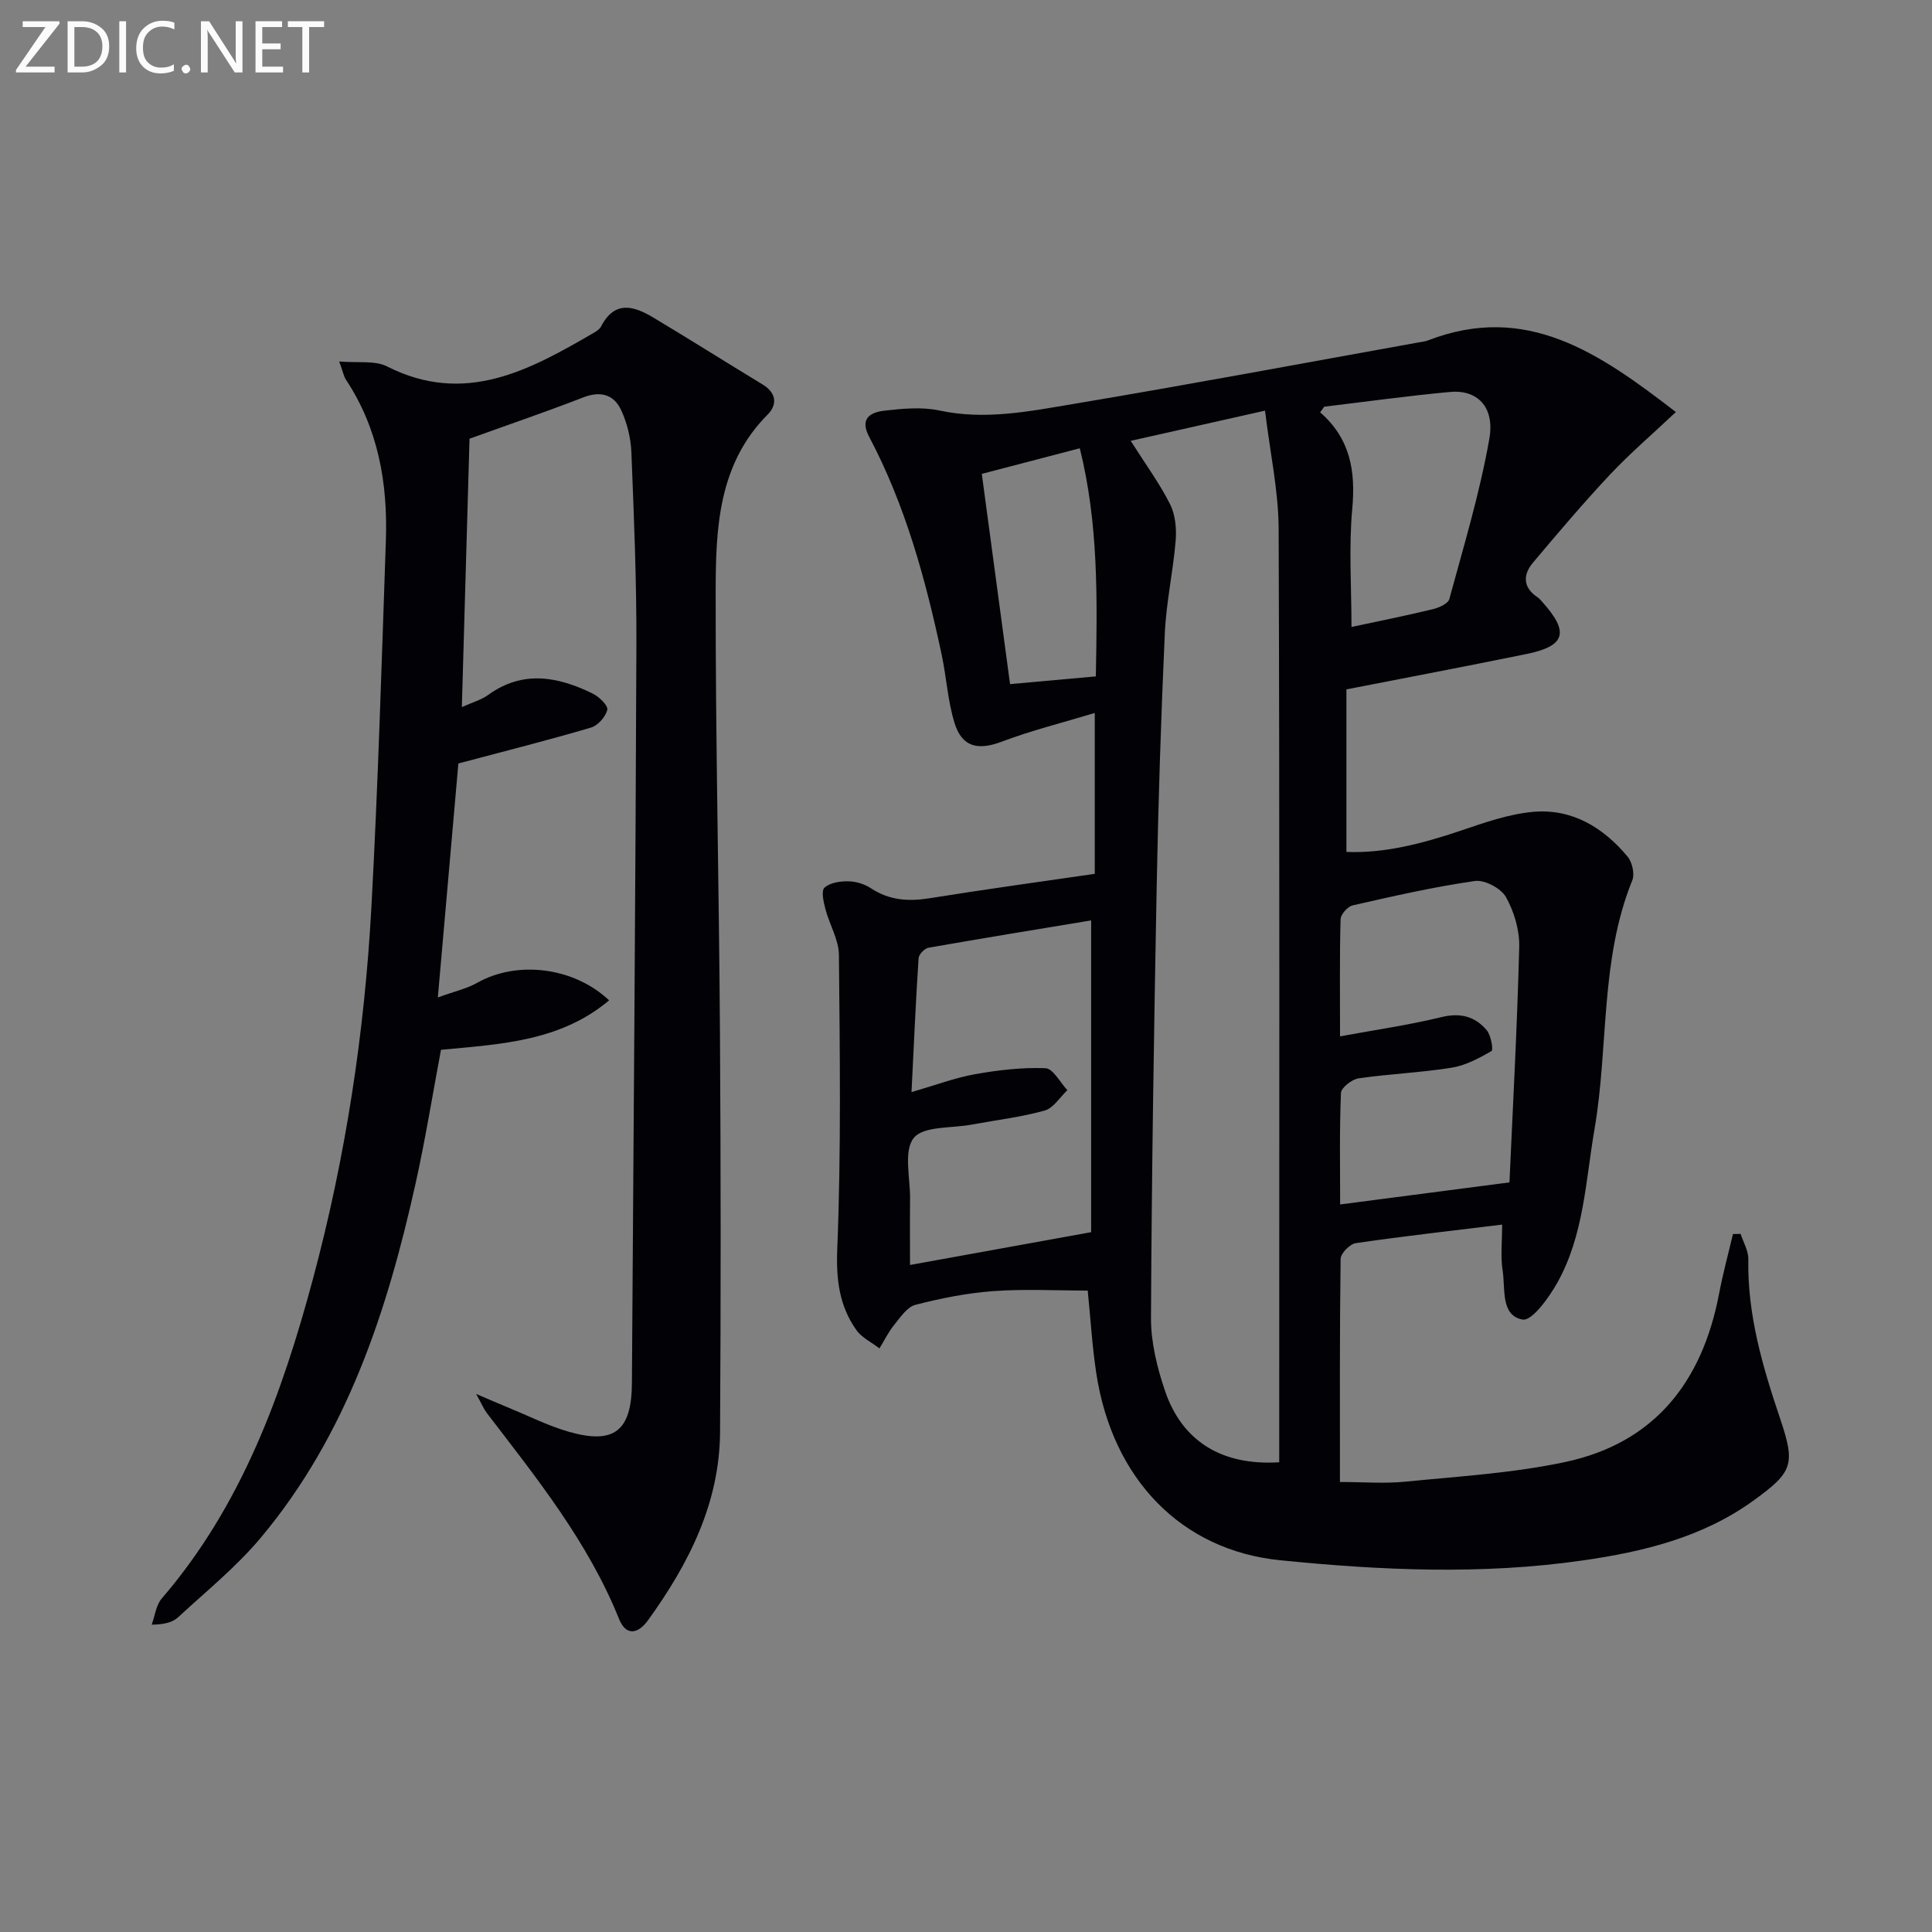 <svg enable-background="new 0 0 400 400" viewBox="0 0 400 400" xmlns="http://www.w3.org/2000/svg"><rect x="0" y="0" width="400" height="400" fill="#808080" stroke="none"/><path d="m311 253.54c-10.26 1.26-20.3 2.38-30.3 3.84-1.23.18-3.13 2.12-3.14 3.27-.21 14.98-.14 29.96-.14 46.18 4.75 0 9.21.37 13.6-.07 11.04-1.1 22.21-1.76 33.02-4.06 18.53-3.94 28.4-16.62 31.87-34.82.79-4.16 1.91-8.26 2.88-12.38.53-.01 1.06-.02 1.59-.04.56 1.75 1.62 3.51 1.59 5.24-.21 11.51 2.97 22.29 6.59 33.02 3.19 9.47 2.65 11.04-5.5 16.94-10.54 7.63-22.76 10.6-35.36 12.41-20.89 3.01-41.8 2.06-62.68-.04-20.34-2.05-34.72-16.71-38.06-38.8-.84-5.57-1.17-11.23-1.76-17.03-6.43 0-13-.36-19.51.11-5.44.39-10.87 1.48-16.16 2.84-1.73.44-3.13 2.6-4.42 4.18-1.19 1.47-2.03 3.22-3.03 4.84-1.61-1.25-3.64-2.2-4.77-3.79-3.56-5.03-4.22-10.47-3.96-16.86.81-20.24.53-40.53.34-60.8-.03-3.17-1.95-6.29-2.79-9.48-.38-1.47-.92-3.77-.21-4.44 1.1-1.04 3.22-1.36 4.89-1.34 1.59.02 3.38.55 4.71 1.43 3.84 2.54 7.83 2.79 12.26 2.07 11.29-1.82 22.63-3.37 34.11-5.04 0-10.9 0-21.47 0-33.31-6.81 2.06-13.16 3.63-19.22 5.93-4.91 1.86-8.26 1.2-9.82-3.88-1.4-4.55-1.66-9.43-2.66-14.12-3.32-15.6-7.51-30.93-15.02-45.13-2-3.78.29-5.05 3.13-5.38 3.78-.43 7.78-.82 11.43-.04 9.43 2.04 18.6.17 27.71-1.35 23.88-4 47.68-8.46 71.51-12.75.65-.12 1.34-.18 1.95-.42 20.38-7.87 35.46 2.62 51.3 14.84-4.8 4.53-9.43 8.48-13.57 12.88-5.55 5.91-10.81 12.11-16.03 18.32-2.09 2.49-2.09 5.12.96 7.15.41.27.73.68 1.06 1.05 5.55 6.21 4.72 9.05-3.37 10.7-12.17 2.49-24.37 4.8-37.26 7.32v33.65c7.74.33 15.63-1.69 23.49-4.34 4.97-1.68 10.08-3.51 15.24-3.96 7.99-.69 14.46 3.24 19.48 9.27.96 1.15 1.51 3.58.98 4.9-6.71 16.56-4.88 34.38-7.82 51.49-1.85 10.78-2.2 21.94-7.66 31.75-1.74 3.13-5.29 8.05-7.22 7.71-4.59-.81-3.56-6.35-4.14-10.12-.46-2.88-.11-5.91-.11-9.54zm-76.9-162.27c3.12 4.93 6 8.84 8.15 13.12 1.09 2.17 1.36 5.04 1.16 7.52-.53 6.43-1.96 12.8-2.25 19.23-.79 17.44-1.35 34.89-1.68 52.35-.57 29.79-1.04 59.59-1.18 89.38-.02 5.03 1.26 10.25 2.89 15.06 3.56 10.52 11.82 15.55 23.66 14.82 0-1.92 0-3.88 0-5.84 0-62.47.1-124.95-.12-187.42-.03-7.81-1.75-15.6-2.82-24.47-9.8 2.2-18.61 4.18-27.81 6.25zm-8.19 99.29c-11.15 1.85-22.43 3.68-33.69 5.66-.81.14-1.99 1.39-2.04 2.18-.59 9.08-.99 18.16-1.46 27.71 4.86-1.41 8.92-2.94 13.11-3.7 4.81-.86 9.76-1.44 14.62-1.25 1.57.06 3.03 2.95 4.54 4.55-1.56 1.46-2.89 3.72-4.71 4.22-4.93 1.37-10.07 1.97-15.12 2.91-4.16.78-10 .26-11.99 2.78-2.14 2.7-.7 8.27-.75 12.59-.05 4.71-.01 9.42-.01 13.69 12.77-2.31 24.59-4.45 37.5-6.79 0-20.45 0-42 0-64.55zm86.61 54.24c.69-15.63 1.6-32.17 2.02-48.73.09-3.47-1.05-7.31-2.75-10.35-1.02-1.81-4.41-3.61-6.43-3.32-8.51 1.22-16.92 3.14-25.31 5.05-1.04.24-2.48 1.87-2.5 2.89-.21 7.79-.11 15.59-.11 24.23 7.42-1.37 14.29-2.35 21-3.99 3.93-.96 6.97-.13 9.37 2.72.89 1.05 1.4 4.08.99 4.31-2.58 1.48-5.38 2.99-8.27 3.45-6.37 1.02-12.87 1.27-19.25 2.2-1.39.2-3.61 1.94-3.65 3.04-.32 7.59-.17 15.2-.17 23.07 11.55-1.5 22.46-2.93 35.06-4.57zm-38.35-160.6c-.28.39-.56.78-.85 1.17 6.28 5.47 7.36 12.21 6.65 19.97-.74 8.01-.16 16.15-.16 24.47 5.54-1.19 11.21-2.32 16.83-3.68 1.28-.31 3.17-1.15 3.43-2.11 2.99-11 6.31-21.96 8.28-33.16 1.17-6.66-2.53-10.23-8.13-9.71-8.71.8-17.37 2.01-26.05 3.05zm-70.9 13.91c1.95 14.48 3.87 28.84 5.85 43.53 6.23-.56 11.9-1.07 17.76-1.6.31-16.17.55-31.65-3.32-47.23-7.03 1.84-13.53 3.54-20.29 5.3z" fill="#010106"/><path d="m98.58 288.6c2.86 1.22 4.77 2.06 6.69 2.84 4.14 1.7 8.18 3.74 12.45 4.98 9.44 2.72 13.04-.17 13.11-9.98.33-50.97.75-101.93.93-152.9.05-13.31-.51-26.62-1.04-39.93-.12-2.91-.87-5.97-2.08-8.62-1.5-3.31-4.27-4.12-7.92-2.7-7.48 2.91-15.09 5.5-23.51 8.54-.49 17.16-1.03 35.97-1.59 55.57 2.24-1.01 4.03-1.49 5.43-2.51 7.19-5.21 14.44-3.82 21.65-.3 1.33.65 3.23 2.49 3.03 3.36-.33 1.45-1.94 3.26-3.38 3.69-8.68 2.56-17.45 4.77-27.45 7.43-1.29 14.65-2.71 30.93-4.25 48.44 3.46-1.26 5.99-1.81 8.15-3.03 8.17-4.63 19.9-3.34 27.31 3.63-10.1 8.49-22.37 9.07-34.81 10.24-1.73 9.2-3.22 18.5-5.26 27.68-5.88 26.47-14.22 51.98-31.94 73.21-5.08 6.09-11.37 11.19-17.23 16.6-1.14 1.06-2.87 1.49-5.46 1.53.67-1.83.89-4.04 2.08-5.42 16.51-19.18 24.88-42.23 31.29-66.11 6.78-25.25 10.7-51.03 12.12-77.12 1.37-25.24 2.12-50.51 2.99-75.78.41-11.85-1.56-23.2-8.27-33.34-.43-.65-.57-1.5-1.39-3.76 3.85.34 7.35-.26 9.89 1.02 16.11 8.16 29.47.81 42.84-6.97.57-.33 1.21-.76 1.49-1.3 2.84-5.5 6.84-4.23 10.89-1.8 7.56 4.54 15.02 9.24 22.55 13.81 2.85 1.73 3.1 4.15 1.05 6.22-10.29 10.34-10.75 23.66-10.77 36.75-.04 30.47.7 60.95.89 91.42.18 27.49.19 54.99.02 82.49-.09 14.75-6.49 27.31-14.91 38.97-2.01 2.79-4.53 3.4-6-.26-6.44-15.99-17.1-29.22-27.42-42.69-.64-.88-1.07-1.93-2.17-3.9z" fill="#010106"/><g fill="#fafbfa"><path d="m12.4 4.8-7.1 9h6v1.2h-8v-.5l6.1-8.9h-4.7v-1.2h7.6v.4z"/><path d="m14 14v-9.6h3c1.6 0 2.9.5 4 1.4s1.6 2.2 1.6 3.8-.5 3-1.6 3.9-2.4 1.5-4 1.5h-3zm1.4-8.4v8.2h1.6c1.3 0 2.4-.4 3.1-1.1s1.1-1.8 1.1-3.1-.4-2.3-1.2-3-1.8-1-3.1-1z"/><path d="m26.1 4.4v10.6h-1.4v-10.6z"/><path d="m36.1 14.6c-.8.4-1.8.6-2.9.6-1.5 0-2.7-.5-3.6-1.4s-1.4-2.2-1.4-3.8c0-1.7.5-3.1 1.5-4.1s2.3-1.6 3.9-1.6c1 0 1.8.1 2.5.4v1.4c-.8-.4-1.6-.6-2.5-.6-1.2 0-2.1.4-2.9 1.2s-1.1 1.8-1.1 3.2c0 1.3.3 2.3 1 3s1.6 1.1 2.7 1.1c1 0 2-.2 2.7-.7v1.3z"/><path d="m37.6 14.3c0-.2.1-.5.3-.6s.4-.3.6-.3c.3 0 .5.1.6.3s.3.4.3.6-.1.4-.3.6-.4.3-.6.3c-.3 0-.5-.1-.6-.3s-.3-.4-.3-.6z"/><path d="m50.2 15h-1.6l-5.3-8.2c-.2-.2-.3-.5-.4-.7 0 .2.1.7.1 1.5v7.4h-1.4v-10.6h1.7l5.2 8.1c.2.4.4.6.4.7 0-.3-.1-.8-.1-1.5v-7.3h1.4z"/><path d="m58.6 15h-5.7v-10.6h5.5v1.2h-4.1v3.4h3.8v1.2h-3.8v3.6h4.3z"/><path d="m67.1 5.6h-3.1v9.4h-1.4v-9.4h-3v-1.2h7.5z"/></g></svg>
